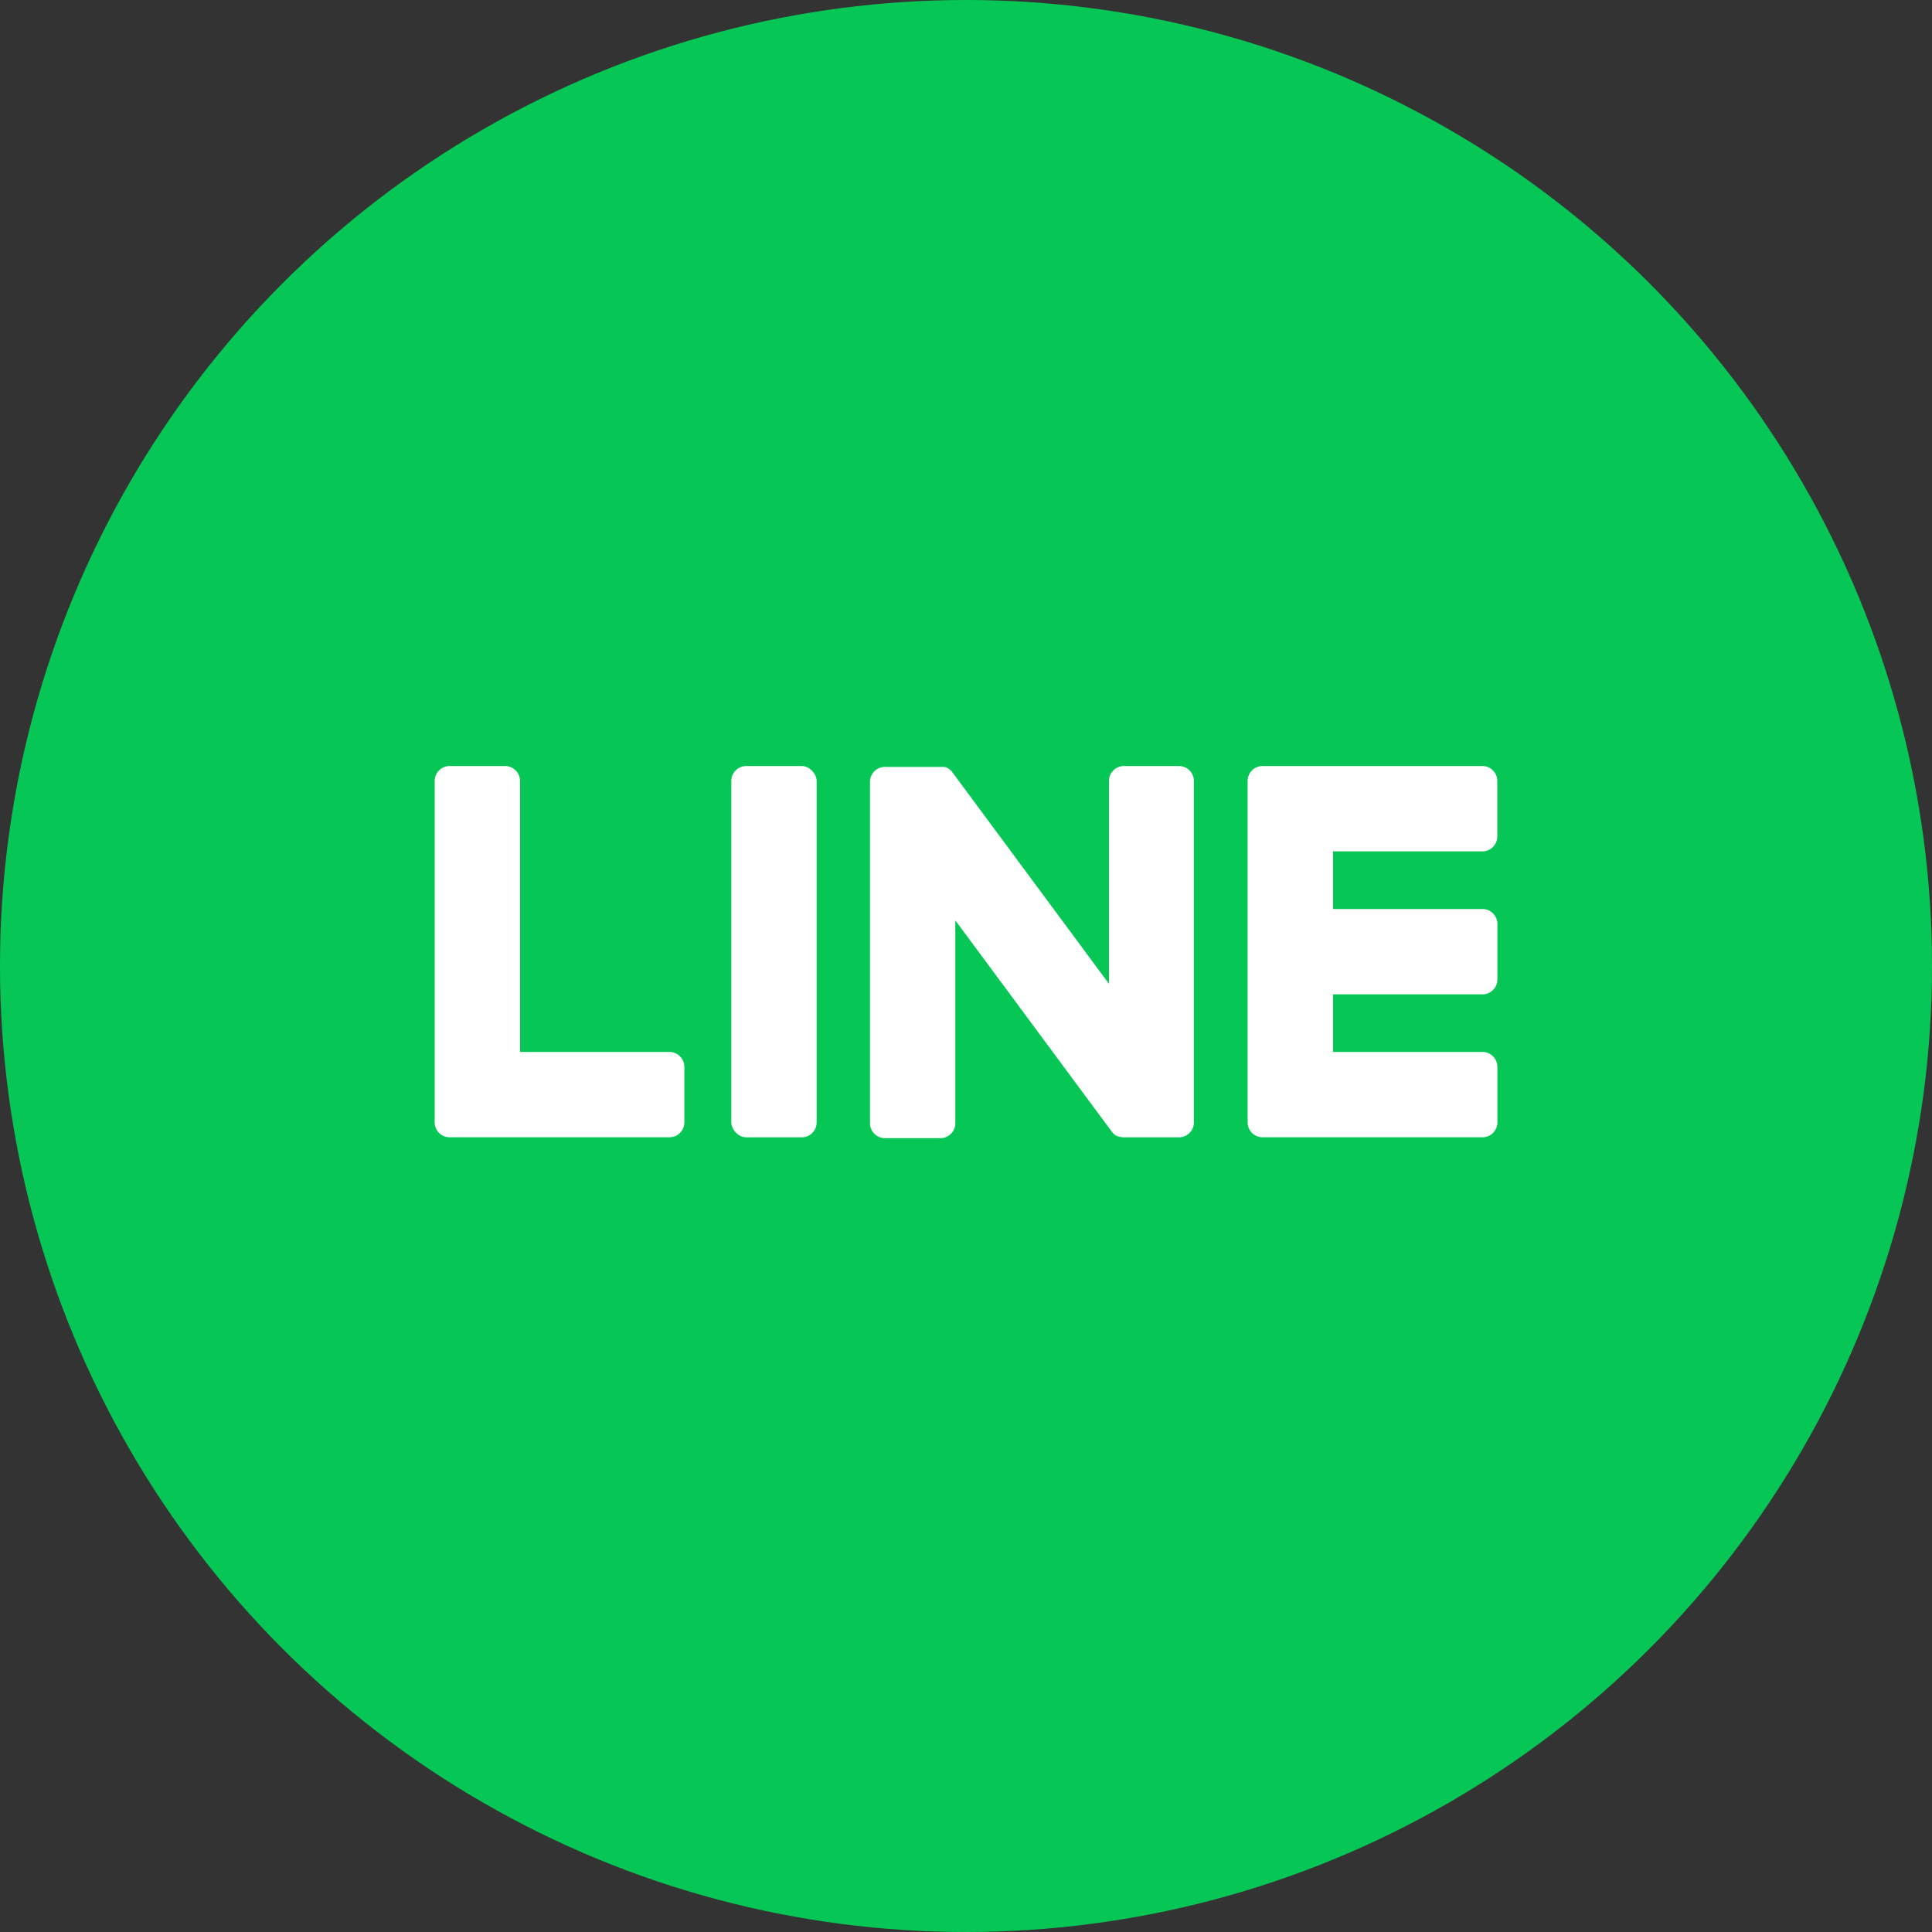 <svg id="a4d26bc4-c142-42d6-b587-bb79a020c530" data-name="Logo — FIXED" xmlns="http://www.w3.org/2000/svg" viewBox="0 0 400 400"><rect x="0" y="0" width="400" height="400" fill="#333333" stroke="none"/><defs><style>.e7644030-cbc3-45f3-88d9-d92c721610bf{fill:#06c755;}.bb6a40b6-6d8d-456e-bf28-f1dee768a8fb{fill:#fff;}</style></defs><circle class="e7644030-cbc3-45f3-88d9-d92c721610bf" cx="200" cy="200" r="200"/><path class="bb6a40b6-6d8d-456e-bf28-f1dee768a8fb" d="M306.91,235.46h-45.5a3.09,3.09,0,0,1-3.1-3.09v-.05h0V161.76h0v-.07a3.09,3.09,0,0,1,3.1-3.09h45.5a3.1,3.1,0,0,1,3.09,3.09v11.49a3.09,3.09,0,0,1-3.09,3.09H276V188.2h30.93a3.1,3.1,0,0,1,3.09,3.09v11.48a3.09,3.09,0,0,1-3.09,3.1H276v11.92h30.93a3.11,3.11,0,0,1,3.09,3.1v11.48A3.09,3.09,0,0,1,306.91,235.46Z"/><path class="bb6a40b6-6d8d-456e-bf28-f1dee768a8fb" d="M138.59,235.46a3.09,3.09,0,0,0,3.1-3.09V220.89a3.11,3.11,0,0,0-3.1-3.1H107.67v-56.1a3.1,3.1,0,0,0-3.09-3.09H93.09A3.09,3.09,0,0,0,90,161.69v70.63h0v.05a3.09,3.09,0,0,0,3.09,3.09h45.5Z"/><rect class="bb6a40b6-6d8d-456e-bf28-f1dee768a8fb" x="151.41" y="158.6" width="17.67" height="76.87" rx="3.09"/><path class="bb6a40b6-6d8d-456e-bf28-f1dee768a8fb" d="M244.18,158.6H232.69a3.09,3.09,0,0,0-3.09,3.09v42L197.26,160a2.51,2.51,0,0,0-.25-.32l0,0-.18-.2-.06-.05-.17-.14-.08-.06-.17-.12-.09-.05-.17-.1-.1-.05-.18-.07-.1,0-.19-.06-.11,0-.18,0-.13,0-.17,0H183.22a3.09,3.09,0,0,0-3.1,3.09v70.68a3.09,3.09,0,0,0,3.1,3.09H194.7a3.09,3.09,0,0,0,3.09-3.09v-42l32.38,43.73a3.11,3.11,0,0,0,.8.78l0,0,.19.11.09,0,.15.08.15.06.1,0,.21.06,0,0a3.59,3.59,0,0,0,.81.1h11.42a3.09,3.09,0,0,0,3.09-3.09V161.69A3.09,3.09,0,0,0,244.18,158.6Z"/></svg>